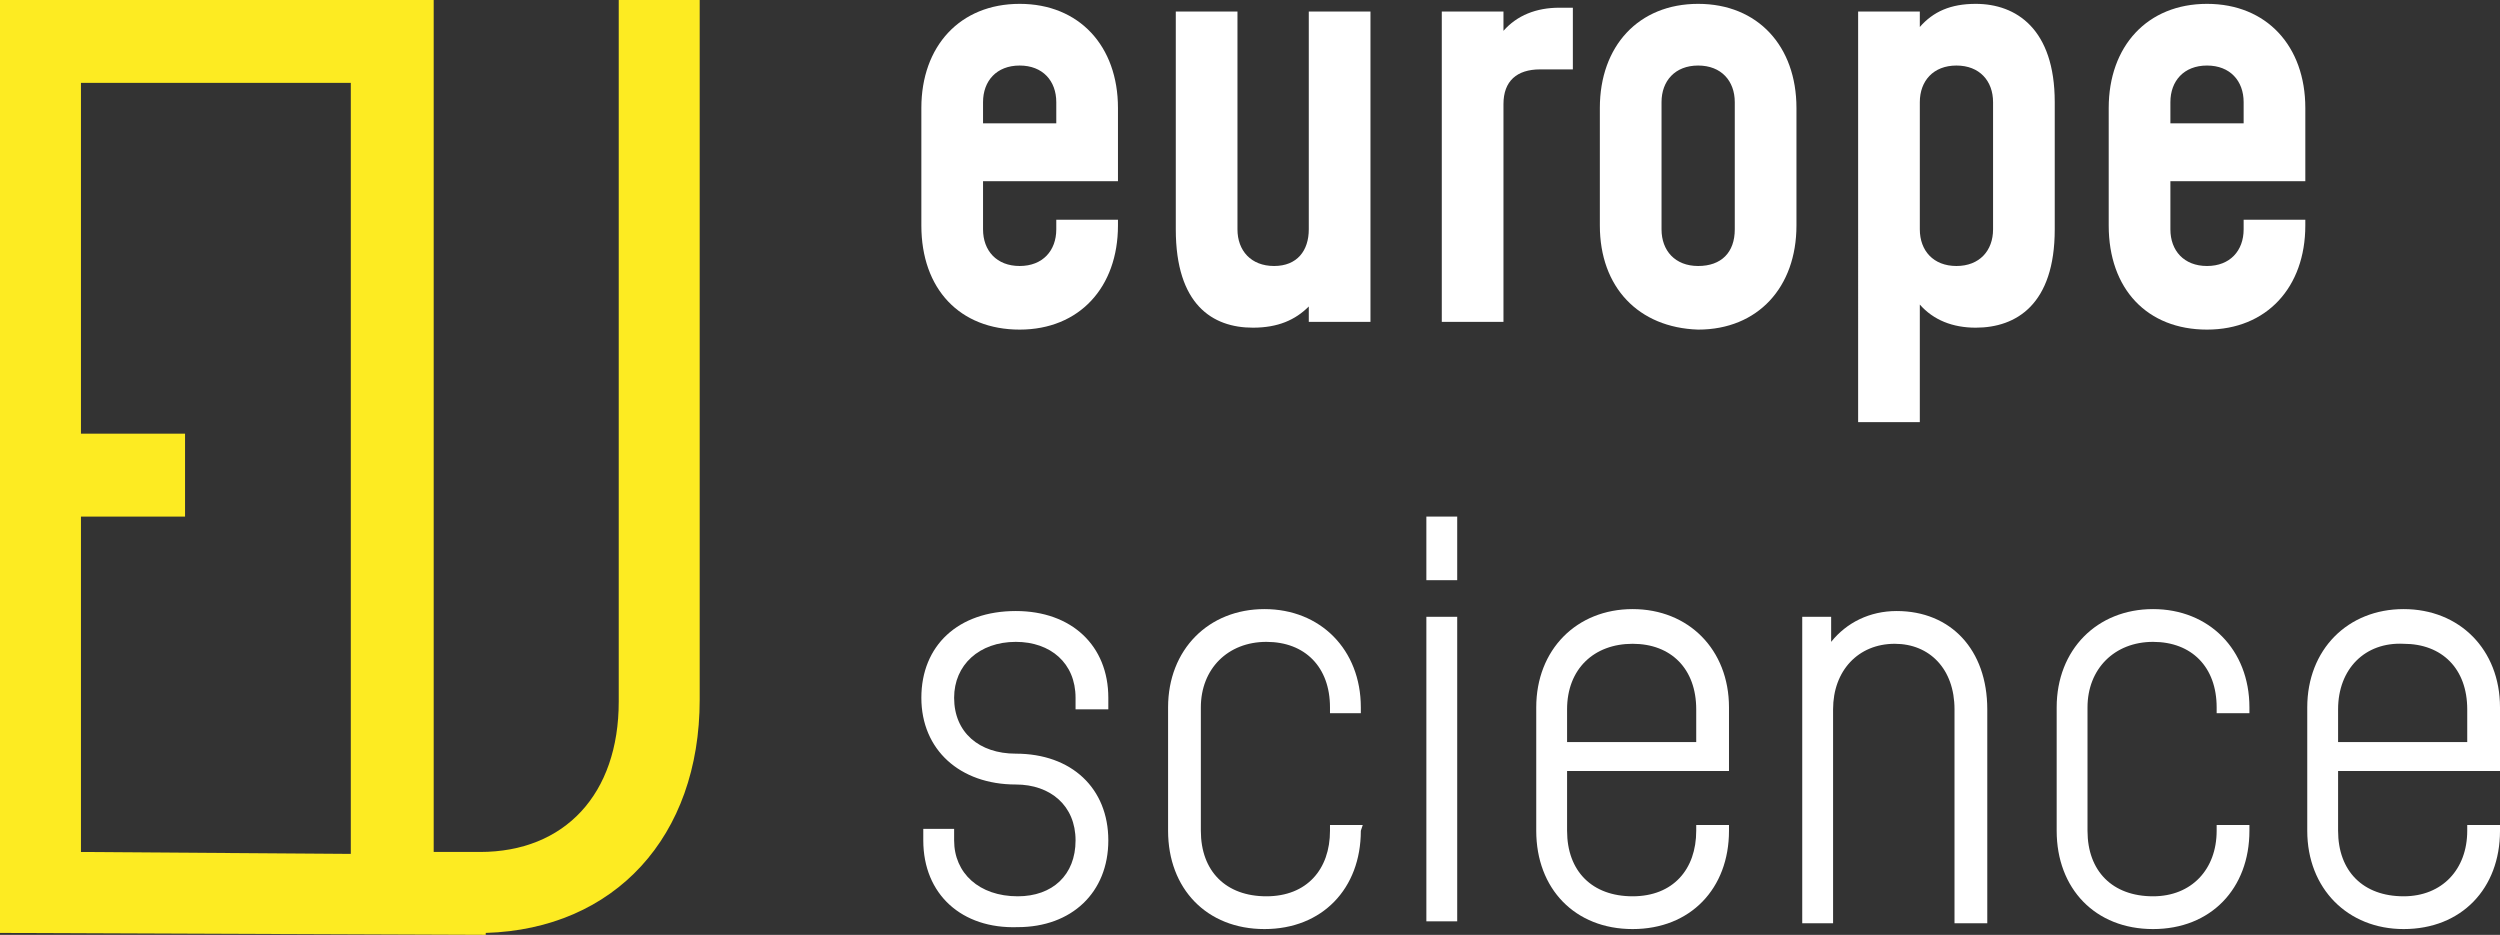 <?xml version="1.0" encoding="utf-8"?>
<!-- Generator: Adobe Illustrator 24.1.0, SVG Export Plug-In . SVG Version: 6.00 Build 0)  -->
<svg version="1.1" id="Layer_1" xmlns="http://www.w3.org/2000/svg" xmlns:xlink="http://www.w3.org/1999/xlink" x="0px" y="0px"
	 viewBox="0 0 129.7 48.5" style="enable-background:new 0 0 129.7 48.5;" xml:space="preserve">
<rect x="0" y="0" width="129.7" height="48.5" fill="#333333" stroke="none"/>
<style type="text/css">
	.st0{fill:#FFFFFF;}
	.st1{fill:#FDEB22;}
</style>
<g>
	<g>
		<path class="st0" d="M51,9.4v2.5c0,1.1,0.7,1.9,1.9,1.9s1.9-0.8,1.9-1.9v-0.5H58v0.3c0,3.2-2,5.4-5.1,5.4s-5.1-2.1-5.1-5.4V5.6
			c0-3.2,2-5.4,5.1-5.4C56,0.2,58,2.4,58,5.6v3.8H51z M51,5.3v1.1h3.8V5.3c0-1.1-0.7-1.9-1.9-1.9C51.7,3.4,51,4.2,51,5.3z"/>
		<path class="st0" d="M71.1,0.6v16.1h-3.2v-0.8C67.2,16.6,66.3,17,65,17c-2.1,0-4-1.2-4-5.1V0.6h3.2v11.3c0,1.1,0.7,1.9,1.9,1.9
			s1.8-0.8,1.8-1.9V0.6H71.1z"/>
		<path class="st0" d="M81.6,0.4v3.2h-1.7c-1.2,0-1.9,0.6-1.9,1.8v11.3h-3.2V0.6H78v1c0.7-0.8,1.7-1.2,2.9-1.2
			C80.9,0.4,81.6,0.4,81.6,0.4z"/>
		<path class="st0" d="M83,11.7V5.6c0-3.2,2-5.4,5.1-5.4s5.1,2.2,5.1,5.4v6.1c0,3.2-2,5.4-5.1,5.4C85,17,83,14.9,83,11.7z M90,11.9
			V5.3c0-1.1-0.7-1.9-1.9-1.9c-1.2,0-1.9,0.8-1.9,1.9v6.6c0,1.1,0.7,1.9,1.9,1.9C89.3,13.8,90,13.1,90,11.9z"/>
		<path class="st0" d="M106.6,5.3v6.6c0,3.9-2,5.1-4.1,5.1c-1.2,0-2.2-0.4-2.9-1.2v6.1h-3.2V0.6h3.2v0.8c0.7-0.8,1.6-1.2,2.9-1.2
			C104.6,0.2,106.6,1.5,106.6,5.3z M103.4,5.3c0-1.1-0.7-1.9-1.9-1.9c-1.2,0-1.9,0.8-1.9,1.9v6.6c0,1.1,0.7,1.9,1.9,1.9
			c1.2,0,1.9-0.8,1.9-1.9V5.3z"/>
		<path class="st0" d="M112.6,9.4v2.5c0,1.1,0.7,1.9,1.9,1.9c1.2,0,1.9-0.8,1.9-1.9v-0.5h3.2v0.3c0,3.2-2,5.4-5.1,5.4
			s-5.1-2.1-5.1-5.4V5.6c0-3.2,2-5.4,5.1-5.4s5.1,2.2,5.1,5.4v3.8H112.6z M112.6,5.3v1.1h3.8V5.3c0-1.1-0.7-1.9-1.9-1.9
			C113.3,3.4,112.6,4.2,112.6,5.3z"/>
		<path class="st0" d="M47.9,43.6V43h1.6v0.6c0,1.7,1.3,2.9,3.3,2.9c1.8,0,3-1.1,3-2.9c0-1.8-1.3-2.9-3.1-2.9
			c-2.9,0-4.9-1.8-4.9-4.5s1.9-4.5,4.9-4.5c2.9,0,4.8,1.8,4.8,4.5v0.6h-1.7v-0.6c0-1.8-1.3-2.9-3.1-2.9c-1.9,0-3.2,1.2-3.2,2.9
			c0,1.8,1.3,2.9,3.2,2.9c2.9,0,4.8,1.8,4.8,4.5s-1.9,4.5-4.7,4.5C49.9,48.2,47.9,46.4,47.9,43.6z"/>
		<path class="st0" d="M70.6,43.1c0,3-2,5.1-5,5.1s-5-2.1-5-5.1v-6.4c0-3,2.1-5.1,5-5.1s5,2.1,5,5.1V37H69v-0.3
			c0-2.1-1.3-3.4-3.3-3.4s-3.4,1.4-3.4,3.4v6.4c0,2.1,1.3,3.4,3.4,3.4c2.1,0,3.3-1.4,3.3-3.4v-0.3h1.7L70.6,43.1L70.6,43.1z"/>
		<path class="st0" d="M74,32h1.6v15.8H74V32z"/>
		<path class="st0" d="M81.3,40.1v3c0,2.1,1.3,3.4,3.4,3.4s3.3-1.4,3.3-3.4v-0.3h1.7v0.3c0,3-2,5.1-5,5.1s-5-2.1-5-5.1v-6.4
			c0-3,2.1-5.1,5-5.1s5,2.1,5,5.1V40h-8.4V40.1z M81.3,36.8v1.7H88v-1.7c0-2.1-1.3-3.4-3.3-3.4S81.3,34.7,81.3,36.8z"/>
		<path class="st0" d="M103.1,36.8v11.1h-1.7V36.8c0-2.1-1.3-3.4-3.1-3.4c-1.9,0-3.2,1.4-3.2,3.4v11.1h-1.6V32H95v1.3
			c0.8-1,2-1.6,3.4-1.6C101.2,31.7,103.1,33.7,103.1,36.8z"/>
		<path class="st0" d="M116.7,43.1c0,3-2,5.1-5,5.1s-5-2.1-5-5.1v-6.4c0-3,2.1-5.1,5-5.1s5,2.1,5,5.1V37H115v-0.3
			c0-2.1-1.3-3.4-3.3-3.4s-3.4,1.4-3.4,3.4v6.4c0,2.1,1.3,3.4,3.4,3.4c2,0,3.3-1.4,3.3-3.4v-0.3h1.7V43.1z"/>
		<path class="st0" d="M121.3,40.1v3c0,2.1,1.3,3.4,3.4,3.4c2,0,3.3-1.4,3.3-3.4v-0.3h1.7v0.3c0,3-2,5.1-5,5.1c-2.9,0-5-2.1-5-5.1
			v-6.4c0-3,2.1-5.1,5-5.1s5,2.1,5,5.1V40h-8.4V40.1z M121.3,36.8v1.7h6.7v-1.7c0-2.1-1.3-3.4-3.3-3.4
			C122.7,33.3,121.3,34.7,121.3,36.8z"/>
	</g>
	<path class="st1" d="M32.1,0v36.4c0,4.8-2.8,7.8-7.2,7.8h-2.4V0h-4.2l0,0H0v48.4l25.2,0.1v-0.1c6.7-0.2,11.1-5,11.1-12.1V0H32.1z
		 M4.2,22.5V4.3h14v40l-14-0.1V26.8h5.4v-4.3H4.2z"/>
	<rect x="74" y="26.8" class="st0" width="1.6" height="3.3"/>
</g>
</svg>

